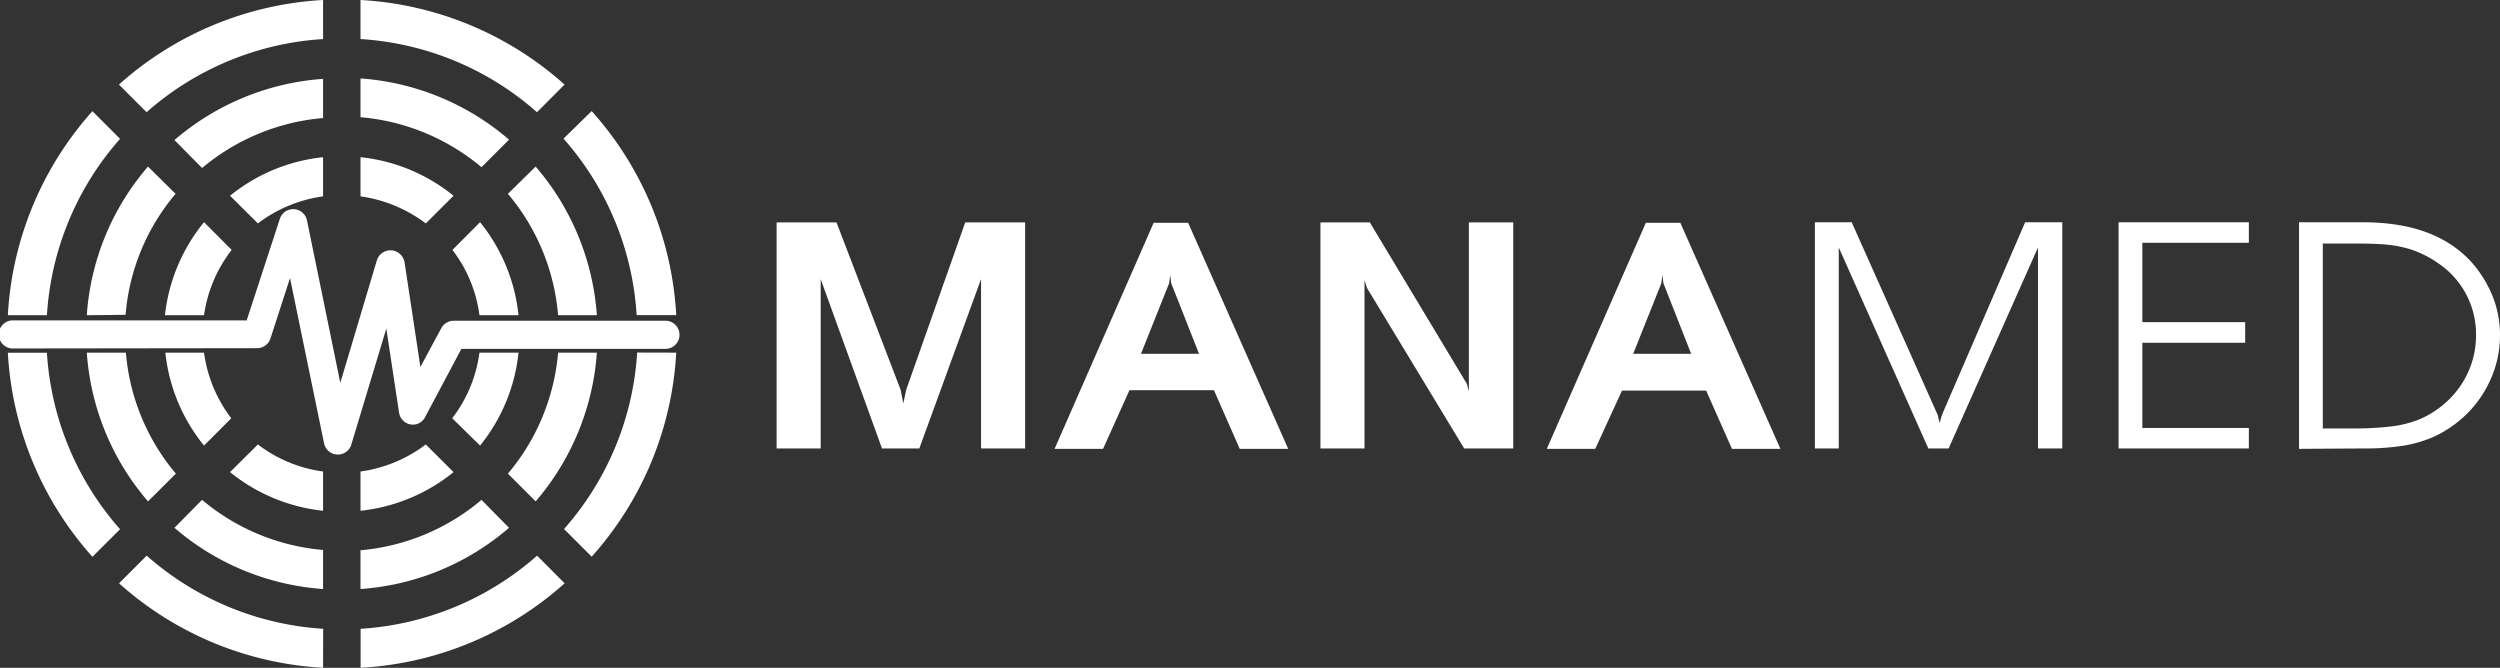 <svg xmlns="http://www.w3.org/2000/svg" viewBox="0 0 245.07 65.46"><rect x="0" y="0" width="245.07" height="65.46" fill="#333333" stroke="none"/><defs><style>.cls-1{fill:#FFFFFF;}.cls-2{fill:#FFFFFF;}</style></defs><title>manamed-logo-black</title><g id="Layer_2" data-name="Layer 2"><g id="Layer_1-2" data-name="Layer 1"><path class="cls-1" d="M35.34,0a32.69,32.69,0,0,1,20,8.29L52.64,11a28.78,28.78,0,0,0-17.3-7.17ZM58,10.89a32.57,32.57,0,0,1,8.29,20H62.41a28.76,28.76,0,0,0-7.17-17.3Zm8.29,23.68a32.6,32.6,0,0,1-8.29,20l-2.71-2.71a28.78,28.78,0,0,0,7.17-17.3ZM55.35,57.18a32.62,32.62,0,0,1-20,8.28V61.64a28.84,28.84,0,0,0,17.3-7.17ZM31.67,65.46a32.62,32.62,0,0,1-20-8.28l2.71-2.71a28.87,28.87,0,0,0,17.3,7.17ZM9.06,54.58a32.66,32.66,0,0,1-8.29-20H4.6a28.78,28.78,0,0,0,7.17,17.3ZM.77,30.9a32.63,32.63,0,0,1,8.29-20l2.71,2.71A28.76,28.76,0,0,0,4.6,30.9ZM11.66,8.29A32.69,32.69,0,0,1,31.67,0V3.83A28.81,28.81,0,0,0,14.37,11Zm23.68,7.12a17.31,17.31,0,0,1,9.12,3.78L41.74,21.9a13.77,13.77,0,0,0-6.4-2.65Zm11.72,6.37a17.34,17.34,0,0,1,3.77,9.12H47a13.32,13.32,0,0,0-2.65-6.4Zm3.77,12.79a17.31,17.31,0,0,1-3.77,9.11L44.33,41A13.4,13.4,0,0,0,47,34.57ZM44.46,46.28a17.4,17.4,0,0,1-9.12,3.79V46.22a13.66,13.66,0,0,0,6.4-2.65ZM31.67,50.07a17.4,17.4,0,0,1-9.12-3.79l2.73-2.71a13.5,13.5,0,0,0,6.39,2.65ZM20,43.68a17.33,17.33,0,0,1-3.79-9.11H20A13.59,13.59,0,0,0,22.67,41ZM16.17,30.9A17.37,17.37,0,0,1,20,21.78l2.71,2.72A13.51,13.51,0,0,0,20,30.9Zm6.38-11.71a17.31,17.31,0,0,1,9.12-3.78v3.84a13.6,13.6,0,0,0-6.39,2.65ZM35.34,7.69a25,25,0,0,1,14.56,6l-2.7,2.7a21.24,21.24,0,0,0-11.86-4.9Zm17.17,8.64a25,25,0,0,1,6,14.57H54.71A21.12,21.12,0,0,0,49.79,19Zm6,18.24a25.07,25.07,0,0,1-6,14.58l-2.72-2.72a21.18,21.18,0,0,0,4.92-11.86ZM49.9,51.74a24.94,24.94,0,0,1-14.56,6V53.94A21.18,21.18,0,0,0,47.2,49Zm-18.23,6a25,25,0,0,1-14.57-6L19.81,49a21.18,21.18,0,0,0,11.86,4.91ZM14.51,49.15a24.94,24.94,0,0,1-6-14.58h3.83a21.09,21.09,0,0,0,4.9,11.86Zm-6-18.25a24.85,24.85,0,0,1,6-14.57L17.21,19a21,21,0,0,0-4.9,11.86ZM17.1,13.73a25.06,25.06,0,0,1,14.57-6v3.84a21.24,21.24,0,0,0-11.86,4.9Z"/><path class="cls-2" d="M1.38,34.16a1.38,1.38,0,1,1,0-2.75h22.8l3.25-9.95a1.38,1.38,0,0,1,2.68.23l3.25,15.84,3.58-12a1.4,1.4,0,0,1,1.72-.94,1.43,1.43,0,0,1,1,1.13h0l1.55,10.25,2.05-3.8a1.39,1.39,0,0,1,1.22-.73H65.23a1.38,1.38,0,1,1,0,2.76h-20L41.7,40.83a1.36,1.36,0,0,1-1,.78,1.38,1.38,0,0,1-1.58-1.16l-1.25-8.24L34.44,43.58h0a1.38,1.38,0,0,1-2.67-.11L28.43,27.26l-1.9,5.87a1.39,1.39,0,0,1-1.35,1Z"/><polygon class="cls-2" points="76.13 43.96 76.13 21.8 82 21.8 88.29 38.22 88.55 39.55 88.83 38.22 94.62 21.8 100.49 21.8 100.49 43.96 96.17 43.96 96.17 27.36 90.12 43.96 86.46 43.96 80.45 27.36 80.45 43.96 76.13 43.96"/><path class="cls-2" d="M111.85,34.68h5.69l-2.73-6.92-.1-.82-.1.82ZM103.38,44l9.71-22.16h3.38L126.28,44h-4.75L119,38.25h-8.28L108.13,44Z"/><polygon class="cls-2" points="129.44 43.96 129.44 21.8 134.28 21.8 143.79 37.62 143.99 38.38 143.99 21.8 148.34 21.8 148.34 43.96 143.53 43.96 134.01 28.24 133.76 27.47 133.76 43.96 129.44 43.96"/><path class="cls-2" d="M160.1,34.68h5.68l-2.72-6.92-.1-.82-.1.82ZM151.63,44l9.71-22.16h3.38L174.53,44h-4.75l-2.53-5.71H159L156.38,44Z"/><polygon class="cls-2" points="189.95 40.68 190.14 41.47 190.36 40.68 198.52 21.79 202.16 21.79 202.16 43.96 199.78 43.96 199.78 24.26 191.02 43.96 189.03 43.96 180.25 24.26 180.25 43.96 177.91 43.96 177.91 21.79 181.52 21.79 189.95 40.68"/><polygon class="cls-2" points="207.68 43.96 207.68 21.79 220.45 21.79 220.45 23.8 210.01 23.8 210.01 31.58 220.09 31.58 220.09 33.6 210.01 33.6 210.01 41.95 220.45 41.95 220.45 43.96 207.68 43.96"/><path class="cls-2" d="M227.7,42h3a30.68,30.68,0,0,0,3.64-.19,11.17,11.17,0,0,0,2.6-.61,9.28,9.28,0,0,0,2.18-1.22,9,9,0,0,0,2.67-3.17,8.66,8.66,0,0,0,.93-3.95,8.36,8.36,0,0,0-3.63-7,10.49,10.49,0,0,0-2.7-1.39,11.45,11.45,0,0,0-2.33-.48q-1.23-.12-3.36-.12h-3Zm-2.33,2V21.79h6.29c3.84,0,6.89.86,9.17,2.59a10.31,10.31,0,0,1,2.26,2.35,11.37,11.37,0,0,1,1.49,2.95,10.43,10.43,0,0,1,.49,3.17,10.59,10.59,0,0,1-1,4.51,10.94,10.94,0,0,1-2.8,3.72,11.65,11.65,0,0,1-2.55,1.67,12.22,12.22,0,0,1-3,.92,23.49,23.49,0,0,1-3.87.29Z"/></g></g></svg>